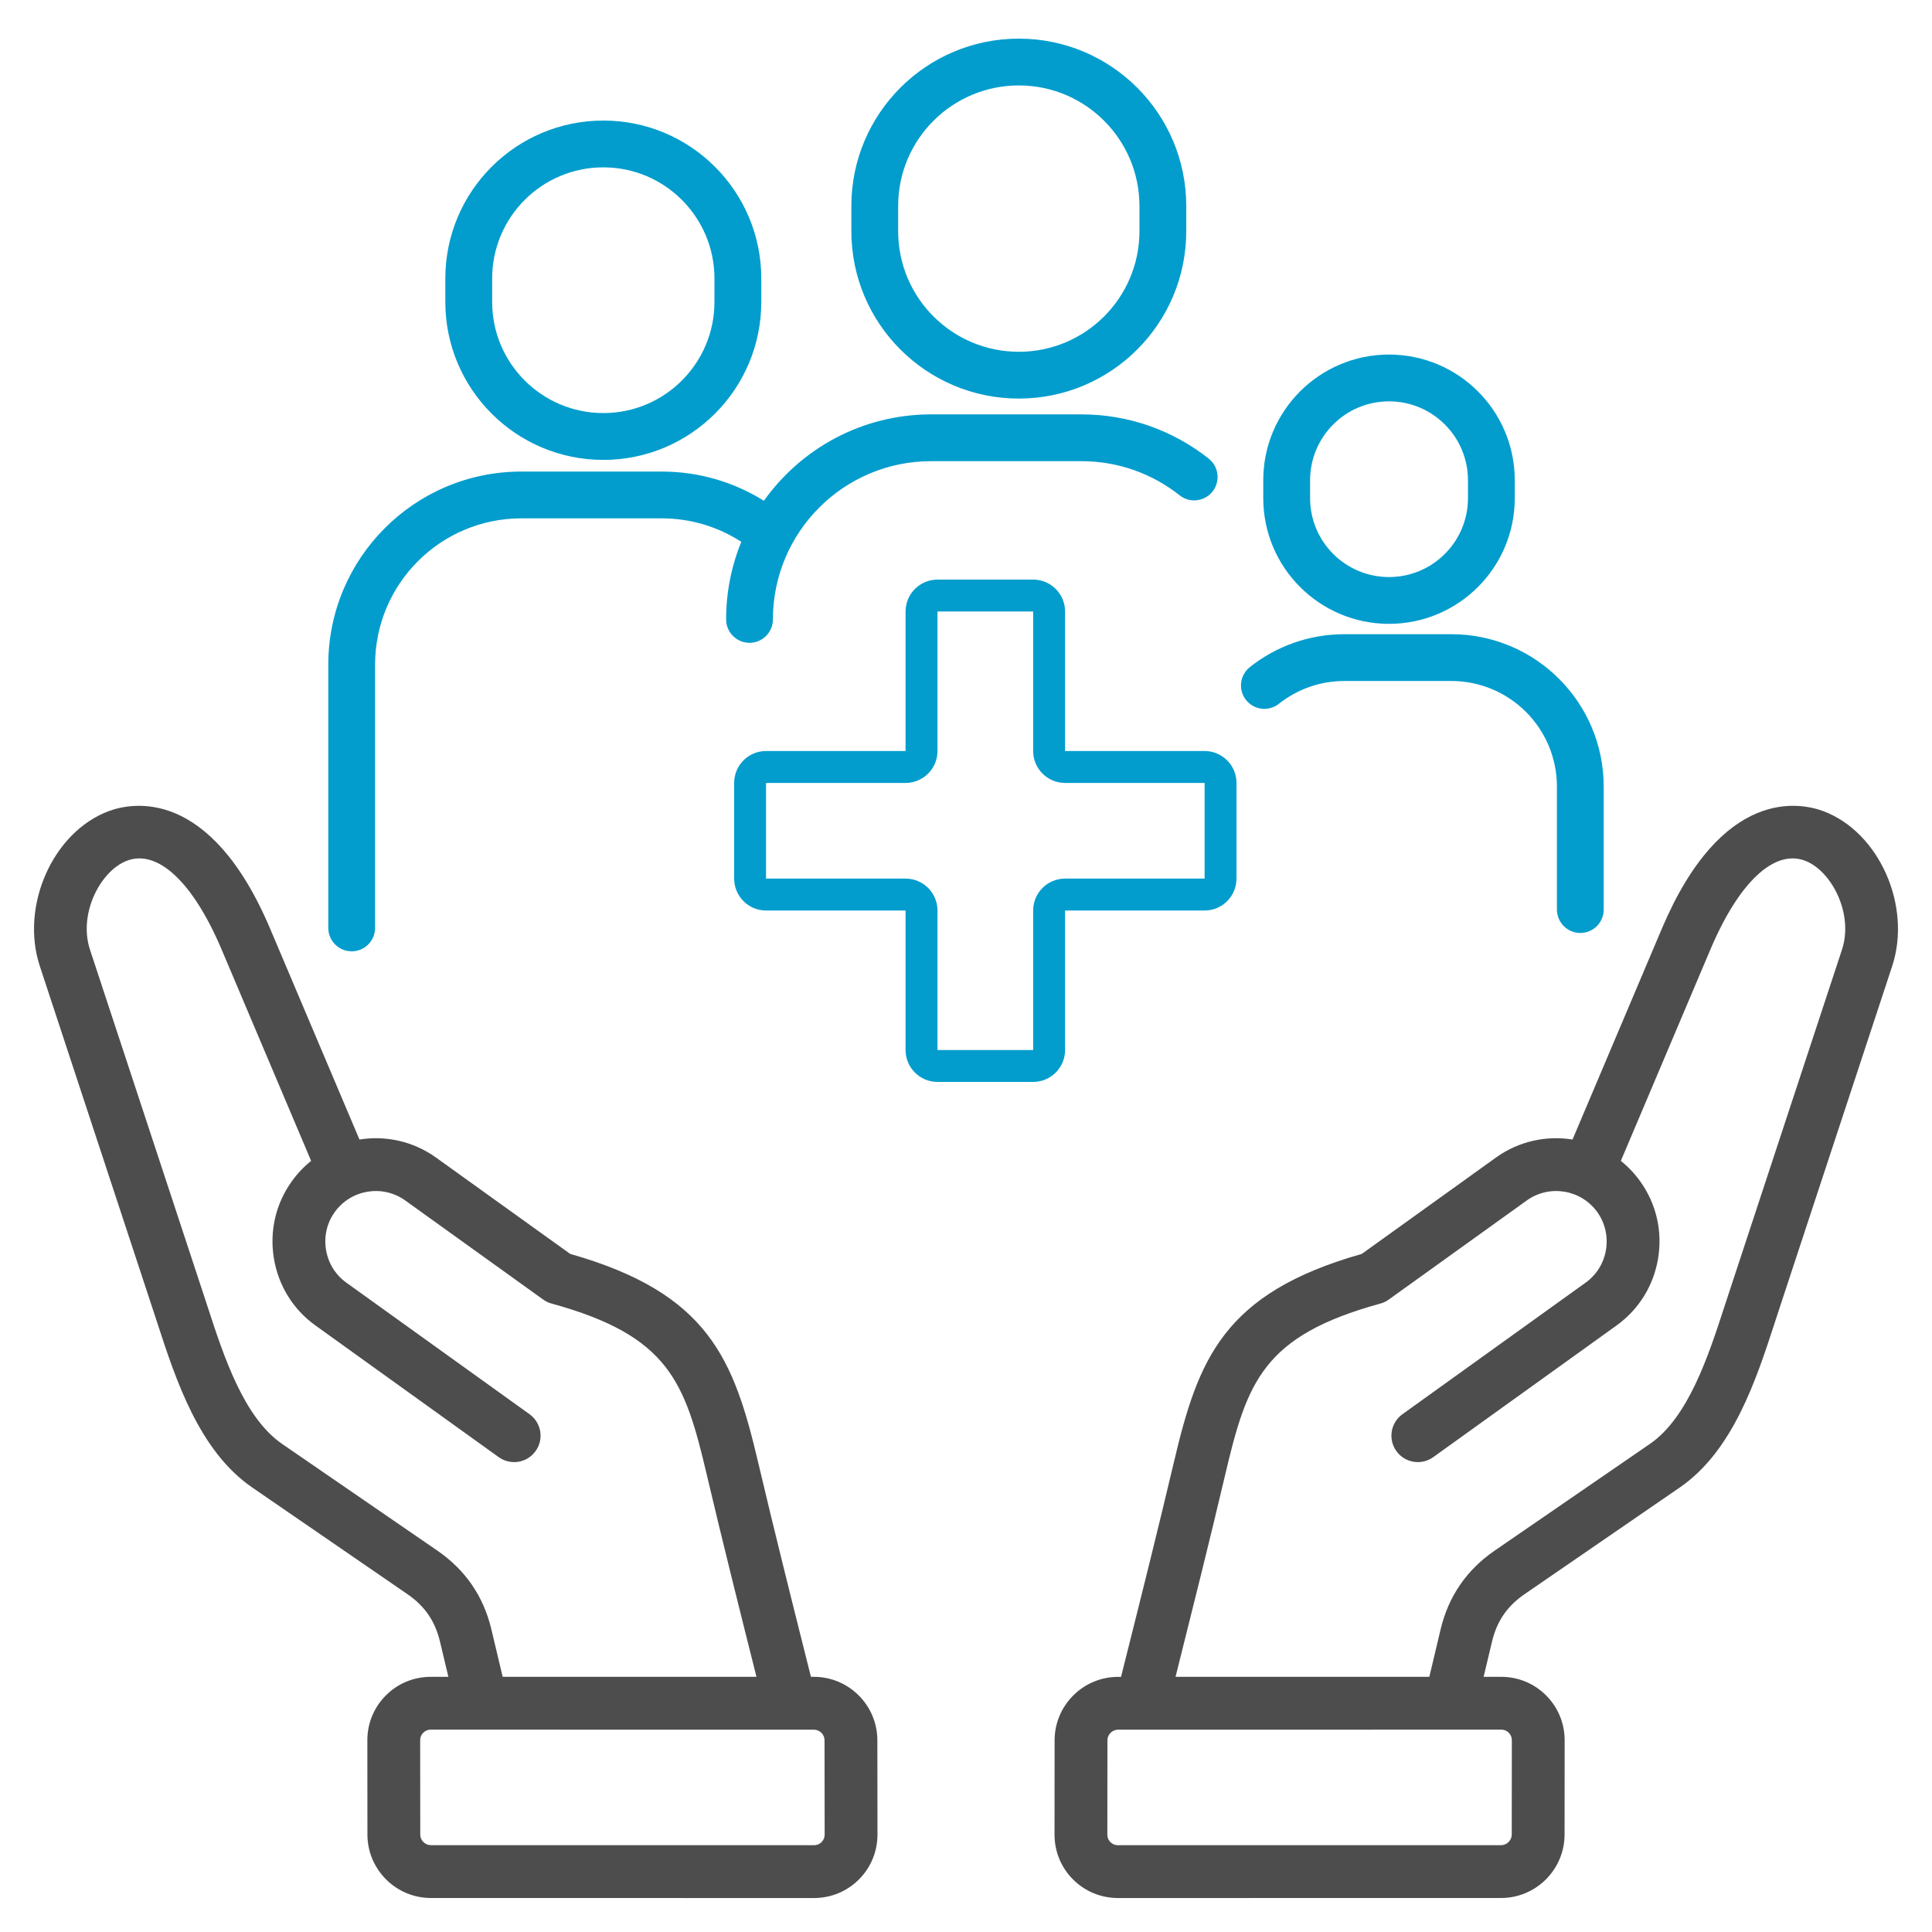<svg width="50" height="50" viewBox="0 0 50 50" fill="none" xmlns="http://www.w3.org/2000/svg">
<path d="M21.063 43.396H20.987L20.898 43.041C20.471 41.343 20.031 39.586 19.623 37.855C18.992 35.178 18.346 33.469 14.757 32.451L11.286 29.959C10.69 29.531 9.976 29.383 9.303 29.491L6.992 24.037C5.428 20.343 3.394 20.774 2.808 20.994C1.365 21.537 0.518 23.448 1.031 25.005L3.976 33.947C4.008 34.041 4.039 34.138 4.071 34.236C4.552 35.712 5.151 37.55 6.529 38.497L10.546 41.258C10.994 41.566 11.261 41.956 11.387 42.485L11.604 43.396H11.151C10.71 43.396 10.296 43.566 9.986 43.877C9.677 44.187 9.506 44.6 9.507 45.041L9.509 47.478C9.51 48.384 10.247 49.12 11.153 49.12L21.065 49.121C21.506 49.121 21.919 48.95 22.229 48.64C22.539 48.33 22.709 47.916 22.709 47.475L22.706 45.039C22.706 44.133 21.968 43.396 21.063 43.396ZM12.717 42.168C12.514 41.314 12.044 40.629 11.32 40.131L7.303 37.37C6.307 36.686 5.788 35.093 5.371 33.812C5.338 33.712 5.306 33.614 5.275 33.519L2.329 24.578C2.022 23.646 2.6 22.533 3.289 22.274C4.084 21.975 4.998 22.833 5.734 24.57L8.052 30.044C7.867 30.192 7.698 30.368 7.553 30.571C7.137 31.149 6.972 31.857 7.088 32.564C7.204 33.271 7.586 33.889 8.165 34.304L12.907 37.711C13.214 37.931 13.641 37.861 13.861 37.554C14.082 37.248 14.011 36.821 13.705 36.6L8.962 33.194C8.68 32.991 8.494 32.689 8.437 32.343C8.38 31.996 8.461 31.65 8.663 31.368C9.084 30.782 9.903 30.648 10.489 31.069L14.057 33.632C14.123 33.68 14.197 33.715 14.275 33.736C17.319 34.572 17.726 35.764 18.292 38.169C18.702 39.91 19.144 41.671 19.572 43.374L19.577 43.396L13.009 43.396L12.717 42.168ZM21.262 47.674C21.226 47.71 21.162 47.754 21.064 47.754L11.153 47.753C11.001 47.753 10.876 47.629 10.876 47.477L10.874 45.04C10.874 44.943 10.917 44.879 10.954 44.843C10.99 44.806 11.054 44.763 11.151 44.763L20.452 44.764C20.452 44.764 20.453 44.764 20.453 44.764C20.454 44.764 20.455 44.764 20.455 44.764H21.063C21.215 44.764 21.339 44.888 21.339 45.04L21.342 47.477C21.342 47.574 21.298 47.638 21.262 47.674ZM47.192 20.994C46.606 20.774 44.572 20.342 43.007 24.037L40.697 29.491C40.024 29.383 39.309 29.53 38.713 29.959L35.243 32.451C31.653 33.47 31.007 35.178 30.377 37.855C29.968 39.588 29.527 41.347 29.1 43.047L29.013 43.397H28.937C28.032 43.397 27.294 44.133 27.293 45.039L27.291 47.475C27.29 47.917 27.461 48.33 27.77 48.64C28.08 48.95 28.494 49.121 28.936 49.121L38.847 49.12C39.752 49.12 40.49 48.384 40.491 47.478L40.493 45.041C40.493 44.6 40.323 44.187 40.013 43.877C39.704 43.567 39.29 43.396 38.849 43.396H38.396L38.613 42.485C38.739 41.956 39.006 41.566 39.454 41.258L43.471 38.497C44.849 37.55 45.448 35.712 45.929 34.236C45.961 34.137 45.992 34.041 46.023 33.947L48.969 25.005C49.482 23.448 48.635 21.537 47.192 20.994ZM38.849 44.763C38.946 44.763 39.01 44.806 39.046 44.843C39.083 44.879 39.126 44.943 39.126 45.04L39.124 47.477C39.123 47.629 38.999 47.753 38.847 47.753L28.935 47.754C28.838 47.754 28.774 47.71 28.738 47.674C28.701 47.638 28.658 47.574 28.658 47.477L28.66 45.04C28.66 44.888 28.785 44.764 28.937 44.764H29.544C29.545 44.764 29.546 44.764 29.547 44.764C29.547 44.764 29.548 44.764 29.548 44.764L38.849 44.763ZM47.67 24.578L44.725 33.519C44.693 33.614 44.661 33.712 44.629 33.812C44.212 35.093 43.693 36.686 42.697 37.37L38.68 40.131C37.956 40.629 37.486 41.314 37.283 42.168L36.991 43.396L30.422 43.396L30.427 43.38C30.854 41.675 31.297 39.911 31.707 38.169C32.274 35.764 32.681 34.572 35.724 33.736C35.803 33.715 35.876 33.68 35.942 33.632L39.511 31.069C40.097 30.648 40.916 30.782 41.337 31.368C41.539 31.65 41.619 31.996 41.563 32.343C41.506 32.689 41.319 32.991 41.037 33.194L36.295 36.6C35.988 36.821 35.918 37.248 36.138 37.554C36.358 37.861 36.786 37.931 37.092 37.711L41.835 34.304C42.413 33.889 42.796 33.271 42.912 32.564C43.028 31.857 42.862 31.149 42.447 30.571C42.301 30.368 42.133 30.192 41.947 30.044L44.266 24.57C45.002 22.833 45.916 21.975 46.711 22.274C47.399 22.533 47.977 23.646 47.67 24.578Z" fill="#4D4D4D"/>
<path fill-rule="evenodd" clip-rule="evenodd" d="M26.367 1C23.973 1 22.033 2.94 22.033 5.333V5.982C22.033 8.375 23.973 10.315 26.367 10.315C28.76 10.315 30.7 8.375 30.7 5.982V5.333C30.7 2.94 28.76 1 26.367 1ZM23.244 5.333C23.244 3.609 24.642 2.211 26.367 2.211C28.091 2.211 29.489 3.609 29.489 5.333V5.982C29.489 7.706 28.091 9.104 26.367 9.104C24.642 9.104 23.244 7.706 23.244 5.982V5.333Z" fill="#029DCD"/>
<path fill-rule="evenodd" clip-rule="evenodd" d="M11.525 7.208C11.525 4.95 13.356 3.12 15.614 3.12C17.871 3.12 19.702 4.95 19.702 7.208V7.814C19.702 10.071 17.871 11.902 15.614 11.902C13.356 11.902 11.525 10.071 11.525 7.814V7.208ZM15.614 4.331C14.025 4.331 12.737 5.619 12.737 7.208V7.814C12.737 9.402 14.025 10.69 15.614 10.69C17.202 10.69 18.49 9.402 18.49 7.814V7.208C18.49 5.619 17.202 4.331 15.614 4.331Z" fill="#029DCD"/>
<path d="M8.496 17.201C8.496 14.441 10.733 12.204 13.493 12.204H17.127C18.097 12.204 19.003 12.481 19.77 12.96C20.732 11.607 22.312 10.724 24.098 10.724H27.988C29.232 10.724 30.377 11.153 31.282 11.87C31.544 12.078 31.588 12.459 31.38 12.721C31.172 12.983 30.791 13.027 30.529 12.819C29.831 12.266 28.949 11.935 27.988 11.935H24.098C21.837 11.935 20.003 13.769 20.003 16.03C20.003 16.364 19.732 16.636 19.398 16.636C19.063 16.636 18.792 16.364 18.792 16.03C18.792 15.32 18.932 14.642 19.185 14.023C18.593 13.639 17.886 13.415 17.127 13.415H13.493C11.402 13.415 9.707 15.11 9.707 17.201V24.014C9.707 24.349 9.436 24.62 9.102 24.62C8.767 24.62 8.496 24.349 8.496 24.014V17.201Z" fill="#029DCD"/>
<path fill-rule="evenodd" clip-rule="evenodd" d="M35.948 9.176C37.745 9.176 39.202 10.633 39.202 12.43V12.891C39.202 14.688 37.745 16.145 35.948 16.145C34.15 16.145 32.693 14.688 32.693 12.891V12.43C32.693 10.633 34.15 9.176 35.948 9.176ZM37.991 12.43C37.991 11.302 37.076 10.387 35.948 10.387C34.819 10.387 33.905 11.302 33.905 12.43V12.891C33.905 14.019 34.819 14.934 35.948 14.934C37.076 14.934 37.991 14.019 37.991 12.891V12.43Z" fill="#029DCD"/>
<path d="M41.504 20.358C41.504 18.179 39.737 16.413 37.559 16.413H34.795C33.87 16.413 33.018 16.731 32.346 17.265C32.084 17.472 32.039 17.853 32.247 18.116C32.455 18.378 32.836 18.422 33.098 18.214C33.564 17.844 34.153 17.624 34.795 17.624H37.559C39.069 17.624 40.293 18.848 40.293 20.358V23.54C40.293 23.874 40.564 24.145 40.898 24.145C41.233 24.145 41.504 23.874 41.504 23.54V20.358Z" fill="#029DCD"/>
<path fill-rule="evenodd" clip-rule="evenodd" d="M23.436 15.825V19.436H19.825C19.37 19.436 19 19.806 19 20.262V22.738C19 23.194 19.37 23.564 19.825 23.564H23.436V27.175C23.436 27.63 23.806 28 24.262 28H26.738C27.194 28 27.564 27.63 27.564 27.175V23.564H31.175C31.63 23.564 32 23.194 32 22.738V20.262C32 19.806 31.63 19.436 31.175 19.436H27.564V15.825C27.564 15.37 27.194 15 26.738 15H24.262C23.806 15 23.436 15.37 23.436 15.825ZM23.436 20.262C23.892 20.262 24.262 19.892 24.262 19.436V15.825H26.738V19.436C26.738 19.892 27.108 20.262 27.564 20.262H31.175V22.738H27.564C27.108 22.738 26.738 23.108 26.738 23.564V27.175H24.262V23.564C24.262 23.108 23.892 22.738 23.436 22.738H19.825V20.262H23.436Z" fill="#029DCD"/>
</svg>
